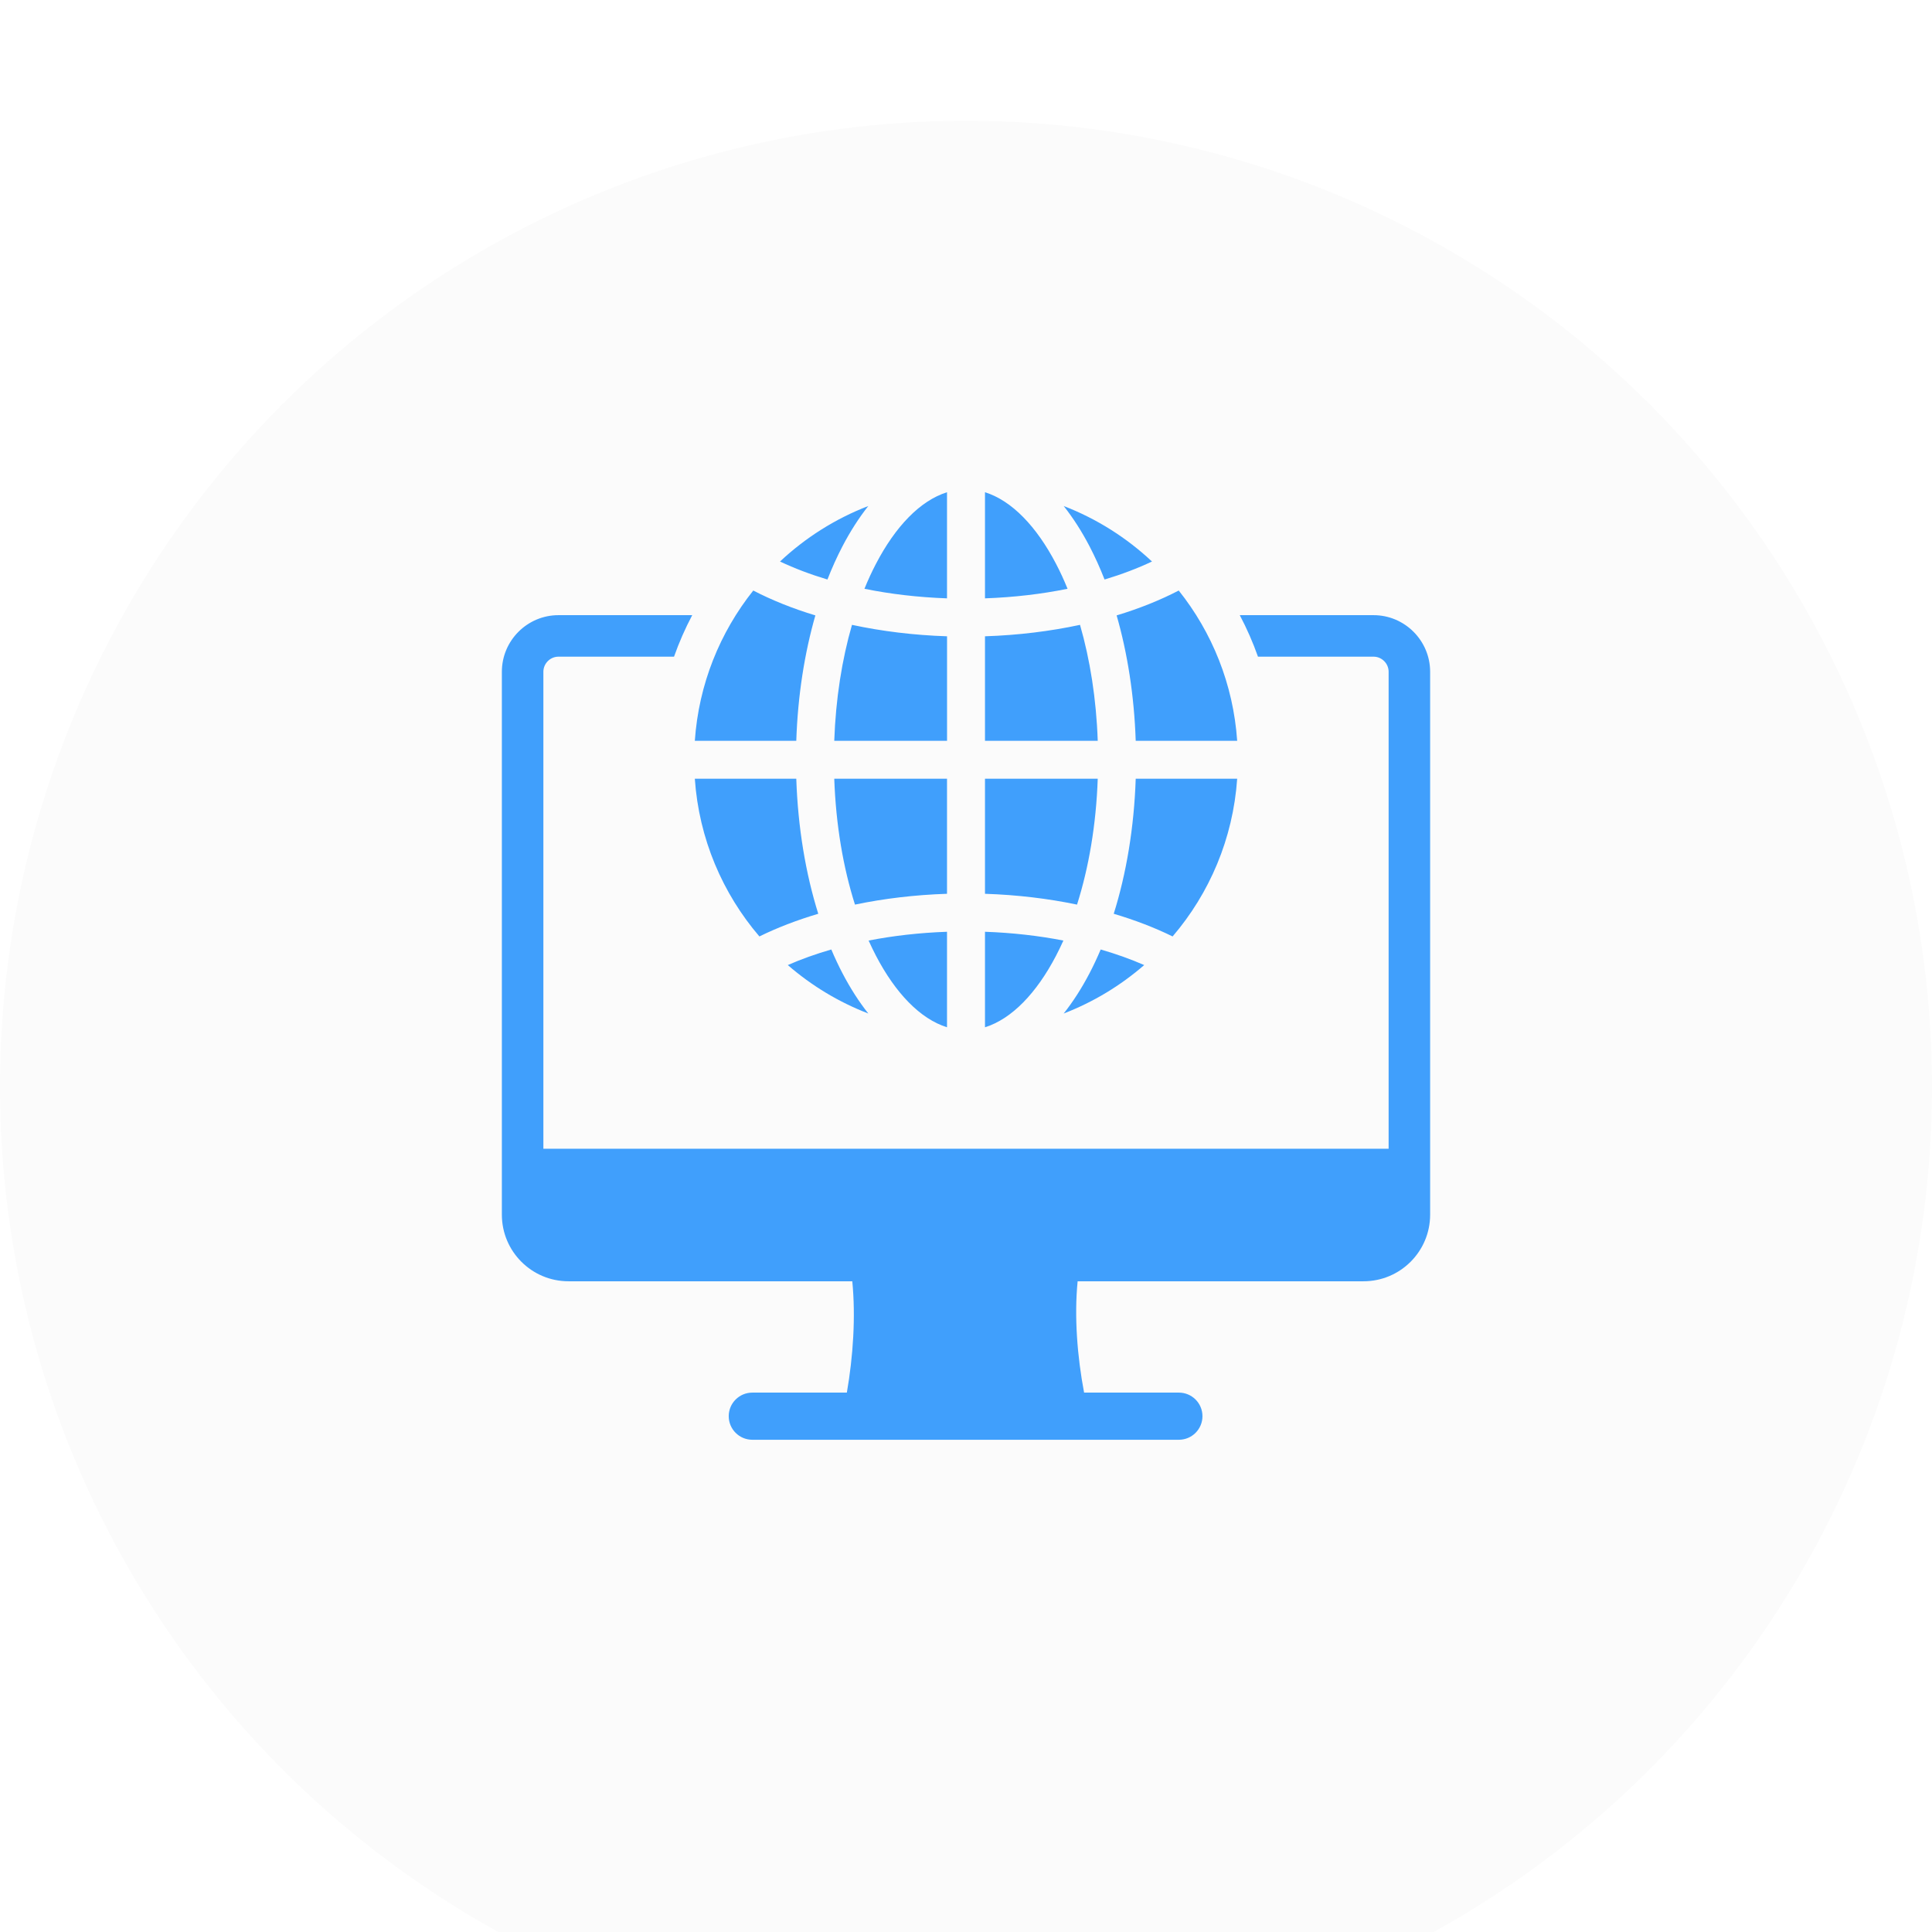 <svg width="64" height="64" viewBox="0 0 64 64" fill="none" xmlns="http://www.w3.org/2000/svg">
<g filter="url(#filter0_ii_29_1142)">
<circle cx="32" cy="32" r="32" fill="#FBFBFB"/>
</g>
<g clip-path="url(#clip0_29_1142)">
<path fill-rule="evenodd" clip-rule="evenodd" d="M28.233 42.444C28.349 43.617 28.261 44.939 28.053 46.132H24.922C24.49 46.132 24.14 46.481 24.14 46.913C24.14 47.344 24.49 47.694 24.922 47.694H39.052C39.483 47.694 39.833 47.344 39.833 46.913C39.833 46.481 39.483 46.132 39.052 46.132H35.912C35.686 44.939 35.582 43.616 35.698 42.444H45.167C46.387 42.444 47.375 41.456 47.375 40.237C47.375 34.242 47.375 28.248 47.375 22.253C47.375 21.22 46.533 20.378 45.5 20.378H41.069C41.302 20.818 41.504 21.278 41.672 21.753H45.5C45.774 21.753 46 21.979 46 22.253V38.053H18V22.253C18 21.979 18.226 21.753 18.5 21.753H22.328C22.496 21.277 22.698 20.818 22.931 20.378H18.5C17.467 20.378 16.625 21.22 16.625 22.253V40.237C16.625 41.456 17.613 42.444 18.833 42.444H28.233V42.444ZM35.236 16.762C36.33 17.184 37.321 17.813 38.161 18.601C37.683 18.827 37.156 19.027 36.59 19.197C36.438 18.809 36.272 18.442 36.093 18.098C35.834 17.602 35.547 17.154 35.236 16.762ZM39.047 19.562C40.151 20.947 40.854 22.664 40.983 24.54H37.622C37.572 23.046 37.349 21.637 36.99 20.386C37.741 20.159 38.432 19.881 39.047 19.562ZM40.983 25.797C40.846 27.785 40.064 29.596 38.844 31.021C38.254 30.731 37.599 30.479 36.894 30.27C37.31 28.942 37.568 27.419 37.622 25.797H40.983ZM37.903 31.969C37.121 32.648 36.22 33.195 35.236 33.574C35.547 33.182 35.834 32.734 36.093 32.238C36.223 31.989 36.346 31.727 36.462 31.453C36.976 31.602 37.459 31.774 37.903 31.969ZM28.764 33.574C27.78 33.195 26.879 32.648 26.097 31.969C26.541 31.774 27.024 31.601 27.538 31.453C27.654 31.727 27.777 31.989 27.907 32.238C28.166 32.734 28.453 33.182 28.764 33.574ZM25.156 31.021C23.936 29.596 23.154 27.785 23.017 25.797H26.378C26.432 27.419 26.69 28.942 27.106 30.27C26.401 30.479 25.746 30.731 25.156 31.021ZM23.017 24.54C23.146 22.664 23.85 20.947 24.953 19.562C25.568 19.881 26.259 20.159 27.01 20.386C26.651 21.637 26.427 23.046 26.378 24.54H23.017ZM25.839 18.601C26.678 17.813 27.67 17.184 28.764 16.762C28.453 17.154 28.166 17.602 27.907 18.098C27.728 18.441 27.562 18.809 27.41 19.197C26.844 19.027 26.317 18.827 25.839 18.601ZM32.629 16.306V19.821C33.591 19.787 34.51 19.678 35.364 19.504C35.246 19.213 35.119 18.937 34.983 18.678C34.337 17.439 33.518 16.584 32.629 16.306ZM32.629 21.078C33.734 21.042 34.794 20.91 35.777 20.699C36.108 21.846 36.316 23.148 36.364 24.54H32.629V21.078H32.629ZM32.629 25.797H36.364C36.311 27.323 36.067 28.742 35.678 29.966C34.724 29.767 33.699 29.643 32.629 29.608V25.797ZM32.629 30.866C33.538 30.898 34.41 30.998 35.226 31.157C35.148 31.33 35.067 31.497 34.983 31.659C34.337 32.897 33.518 33.752 32.629 34.03V30.866ZM31.371 34.03C30.482 33.752 29.663 32.897 29.017 31.659C28.933 31.497 28.852 31.33 28.774 31.157C29.59 30.998 30.462 30.898 31.371 30.866L31.371 34.03ZM31.371 29.608C30.302 29.643 29.276 29.767 28.322 29.966C27.933 28.742 27.689 27.323 27.636 25.797H31.371V29.608ZM31.371 24.54H27.636C27.684 23.148 27.892 21.846 28.223 20.699C29.206 20.91 30.266 21.042 31.372 21.078V24.54H31.371ZM31.371 19.821V16.306C30.482 16.584 29.663 17.439 29.017 18.678C28.881 18.938 28.754 19.213 28.636 19.504C29.49 19.678 30.409 19.787 31.371 19.821Z" fill="#409FFC"/>
</g>
<defs>
<filter id="filter0_ii_29_1142" x="0" y="0" width="64" height="68" filterUnits="userSpaceOnUse" color-interpolation-filters="sRGB">
<feFlood flood-opacity="0" result="BackgroundImageFix"/>
<feBlend mode="normal" in="SourceGraphic" in2="BackgroundImageFix" result="shape"/>
<feColorMatrix in="SourceAlpha" type="matrix" values="0 0 0 0 0 0 0 0 0 0 0 0 0 0 0 0 0 0 127 0" result="hardAlpha"/>
<feOffset/>
<feGaussianBlur stdDeviation="3.75"/>
<feComposite in2="hardAlpha" operator="arithmetic" k2="-1" k3="1"/>
<feColorMatrix type="matrix" values="0 0 0 0 0 0 0 0 0 0 0 0 0 0 0 0 0 0 0.08 0"/>
<feBlend mode="normal" in2="shape" result="effect1_innerShadow_29_1142"/>
<feColorMatrix in="SourceAlpha" type="matrix" values="0 0 0 0 0 0 0 0 0 0 0 0 0 0 0 0 0 0 127 0" result="hardAlpha"/>
<feOffset dy="4"/>
<feGaussianBlur stdDeviation="2"/>
<feComposite in2="hardAlpha" operator="arithmetic" k2="-1" k3="1"/>
<feColorMatrix type="matrix" values="0 0 0 0 0 0 0 0 0 0 0 0 0 0 0 0 0 0 0.04 0"/>
<feBlend mode="normal" in2="effect1_innerShadow_29_1142" result="effect2_innerShadow_29_1142"/>
</filter>
<clipPath id="clip0_29_1142">
<rect width="32" height="32" fill="white" transform="translate(16 16)"/>
</clipPath>
</defs>
</svg>
